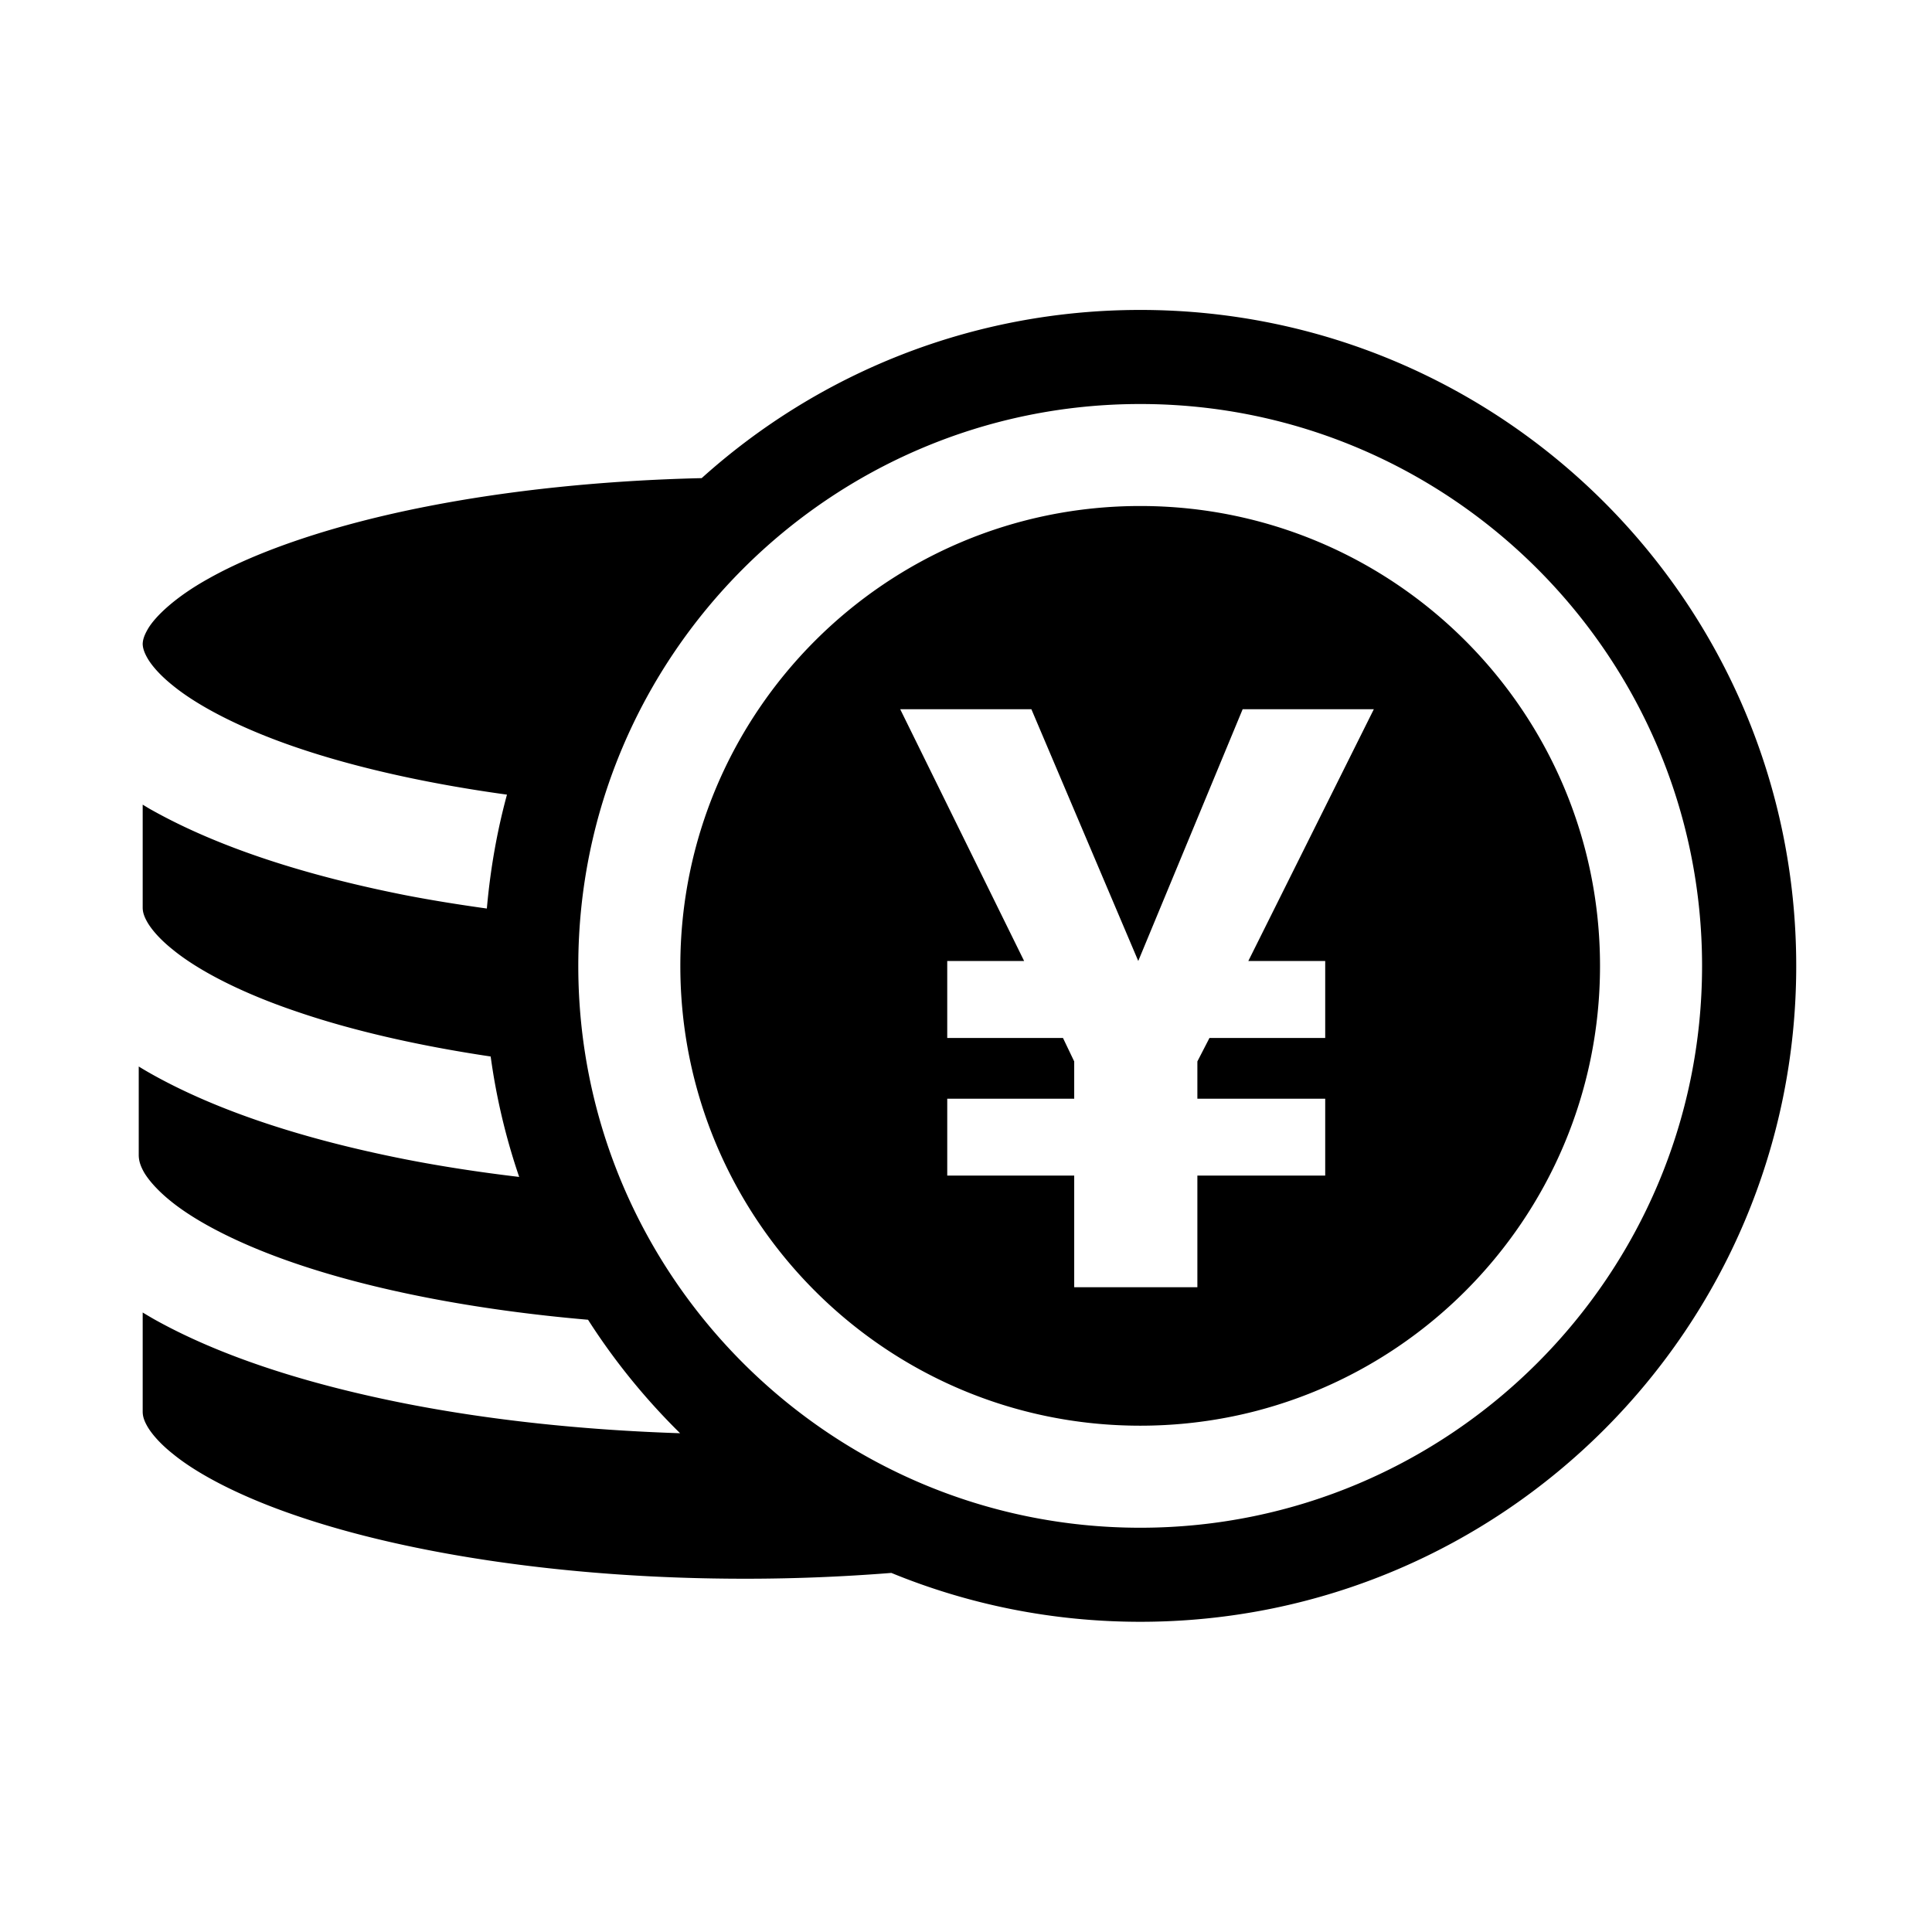 <svg xmlns="http://www.w3.org/2000/svg" viewBox="0 0 512 512"><path d="M302.174 134.097c-67.297 0-121.879 54.581-121.879 121.883 0 67.302 54.582 121.843 121.879 121.843 67.303 0 121.846-54.541 121.846-121.843 0-67.303-54.543-121.883-121.846-121.883zm49.019 120.572v20.405H320.52l-3.203 6.218v9.875h33.877v20.374h-33.877v29.594h-32.64v-29.594h-33.648v-20.374h33.648v-9.875l-2.974-6.218h-30.675v-20.405h20.374l-32.834-66.711h34.764l28.318 66.711 27.666-66.711h34.762l-33.256 66.711h20.371zM302.174 82.137c-44.703 0-85.449 16.873-116.221 44.572-26.426.623-51.148 3.269-72.565 7.456-24.561 4.775-44.866 11.709-58.077 19.145-8.83 4.89-14.228 10.076-16.158 13.44-1.043 1.817-1.304 2.909-1.34 3.909.036.981.297 2.095 1.34 3.892 1.145 1.932 3.309 4.446 6.706 7.161 6.704 5.46 18.118 11.411 32.863 16.419 15.372 5.233 34.37 9.531 55.63 12.456-2.652 9.745-4.418 19.838-5.332 30.183-7.391-1.03-14.619-2.185-21.553-3.53-26.781-5.294-49.641-12.735-67.137-22.517-.881-.47-1.697-.998-2.518-1.484v27.209c0 1.03.197 2.171 1.34 4.12 1.145 1.911 3.309 4.446 6.706 7.144 6.704 5.479 18.118 11.428 32.863 16.398 14.324 4.906 31.788 8.962 51.312 11.872a169.815 169.815 0 007.555 31.917c-10.465-1.245-20.539-2.782-30.121-4.661-26.781-5.281-49.641-12.738-67.137-22.513a97.17 97.17 0 01-3.564-2.093v23.561c.032 1.225.297 2.565 1.506 4.661 1.242 2.023 3.5 4.643 6.934 7.42 6.867 5.593 18.375 11.546 33.195 16.584 20.502 6.995 47.28 12.294 77.437 14.892 6.995 10.943 15.2 21.015 24.394 30.071-26.098-.851-50.656-3.533-72.533-7.816-26.75-5.266-49.512-12.689-66.875-22.402a137.206 137.206 0 01-3.01-1.78v26.226c0 1.03.197 2.191 1.34 4.135 1.145 1.902 3.309 4.454 6.706 7.146 6.704 5.481 18.118 11.396 32.863 16.404 29.497 10.085 71.946 16.676 118.871 16.645 13.343 0 26.228-.56 38.622-1.538 20.34 8.34 42.609 12.95 65.959 12.95 95.98 0 173.842-77.801 173.842-173.81-.001-96.017-77.863-173.844-173.843-173.844zm0 322.73c-82.115 0-148.922-66.772-148.922-148.888s66.807-148.91 148.922-148.91c82.082 0 148.891 66.794 148.891 148.91-.001 82.116-66.809 148.888-148.891 148.888z"/></svg>